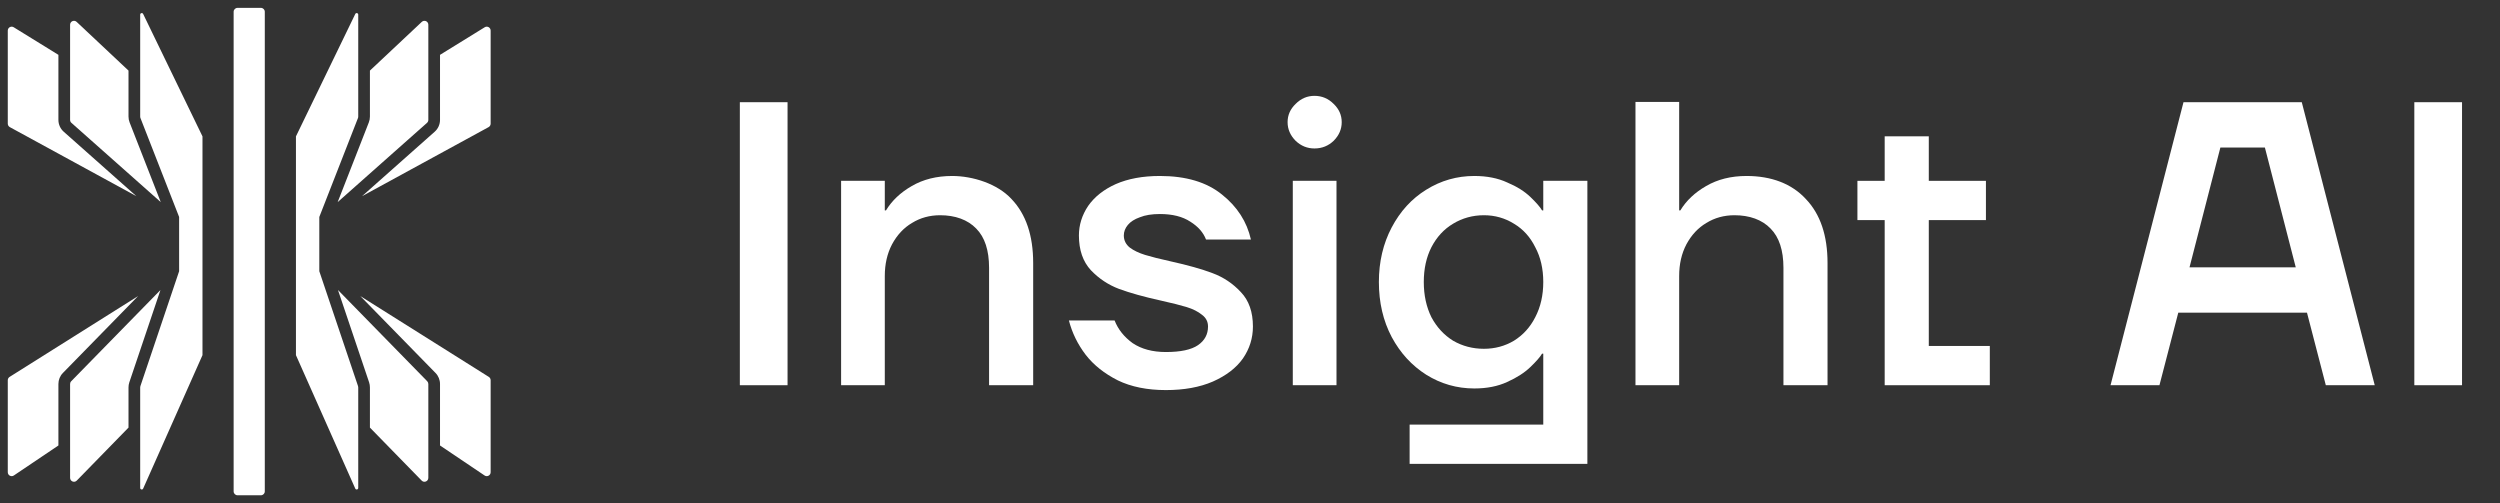 <svg width="159" height="32" viewBox="0 0 159 32" fill="none" xmlns="http://www.w3.org/2000/svg">
<rect x="0" y="0" width="159" height="32" fill="#333333" stroke="none"/>
<g clipPath="url(#clip0_433_592)">
<path d="M153.551 24.5V6.5H156.585V24.5H153.551Z" fill="white"/>
<path d="M134.23 24.5L138.87 6.5H146.393L151.033 24.5H147.922L146.724 19.885H138.539L137.341 24.5H134.23ZM139.253 17.002H146.01L144.047 9.383H141.216L139.253 17.002Z" fill="white"/>
<path d="M119.866 24.5V13.998H118.132V11.501H119.866V8.67H122.671V11.501H126.305V13.998H122.671V22.003H126.552V24.5H119.866Z" fill="white"/>
<path d="M104.016 24.5V6.482H106.795V13.38H106.871C107.245 12.762 107.789 12.248 108.503 11.836C109.234 11.407 110.093 11.192 111.079 11.192C112.66 11.192 113.954 11.681 114.854 12.659C115.772 13.62 116.231 14.976 116.231 16.726V24.5H113.427V17.035C113.427 15.92 113.155 15.088 112.611 14.538C112.067 13.972 111.266 13.689 110.314 13.689C109.651 13.689 109.056 13.852 108.529 14.178C108.002 14.487 107.577 14.942 107.254 15.542C106.948 16.126 106.795 16.795 106.795 17.55V24.5H104.016Z" fill="white"/>
<path d="M89.652 29.5V27.003H98.152V22.492H98.075C97.956 22.698 97.71 22.981 97.336 23.341C96.962 23.702 96.469 24.019 95.857 24.294C95.262 24.569 94.565 24.706 93.766 24.706C92.661 24.706 91.641 24.414 90.706 23.831C89.788 23.247 89.057 22.449 88.513 21.437C87.969 20.407 87.697 19.24 87.697 17.936C87.697 16.649 87.969 15.491 88.513 14.461C89.057 13.432 89.788 12.634 90.706 12.067C91.641 11.484 92.661 11.192 93.766 11.192C94.565 11.192 95.262 11.329 95.857 11.604C96.469 11.861 96.962 12.17 97.336 12.531C97.71 12.891 97.956 13.174 98.075 13.38H98.152V11.501H100.957V29.5H89.652ZM94.378 22.183C95.075 22.183 95.712 22.012 96.29 21.668C96.868 21.308 97.319 20.81 97.642 20.175C97.982 19.523 98.152 18.777 98.152 17.936C98.152 17.095 97.982 16.357 97.642 15.723C97.319 15.07 96.868 14.573 96.29 14.229C95.712 13.869 95.075 13.689 94.378 13.689C93.664 13.689 93.01 13.869 92.415 14.229C91.837 14.573 91.378 15.07 91.038 15.723C90.715 16.357 90.553 17.095 90.553 17.936C90.553 18.777 90.715 19.523 91.038 20.175C91.378 20.81 91.837 21.308 92.415 21.668C93.01 22.012 93.664 22.183 94.378 22.183Z" fill="white"/>
<path d="M82.222 24.5V11.501H85.001V24.5H82.222ZM83.599 9.442C83.14 9.442 82.74 9.279 82.4 8.953C82.061 8.61 81.891 8.215 81.891 7.769C81.891 7.323 82.061 6.937 82.4 6.611C82.74 6.267 83.14 6.096 83.599 6.096C84.075 6.096 84.483 6.267 84.823 6.611C85.163 6.937 85.333 7.323 85.333 7.769C85.333 8.215 85.163 8.61 84.823 8.953C84.483 9.279 84.075 9.442 83.599 9.442Z" fill="white"/>
<path d="M74.152 24.809C72.962 24.809 71.942 24.603 71.093 24.191C70.243 23.762 69.562 23.221 69.053 22.569C68.543 21.9 68.186 21.171 67.982 20.381H70.888C71.109 20.948 71.492 21.428 72.036 21.823C72.597 22.2 73.302 22.389 74.152 22.389C75.087 22.389 75.767 22.243 76.192 21.952C76.617 21.66 76.83 21.265 76.83 20.767C76.83 20.459 76.702 20.21 76.447 20.021C76.192 19.815 75.869 19.652 75.478 19.532C75.087 19.412 74.543 19.275 73.846 19.12C72.758 18.88 71.866 18.631 71.169 18.374C70.489 18.116 69.894 17.722 69.384 17.19C68.874 16.64 68.619 15.903 68.619 14.976C68.619 14.307 68.815 13.68 69.206 13.097C69.614 12.514 70.2 12.05 70.965 11.707C71.747 11.364 72.682 11.192 73.77 11.192C75.436 11.192 76.753 11.587 77.722 12.376C78.691 13.149 79.303 14.101 79.558 15.233H76.702C76.532 14.787 76.201 14.41 75.708 14.101C75.215 13.775 74.569 13.612 73.77 13.612C73.26 13.612 72.835 13.68 72.495 13.818C72.155 13.938 71.9 14.101 71.73 14.307C71.56 14.513 71.475 14.736 71.475 14.976C71.475 15.285 71.602 15.542 71.857 15.748C72.112 15.937 72.435 16.091 72.826 16.212C73.217 16.332 73.761 16.469 74.458 16.623C75.546 16.864 76.43 17.112 77.11 17.37C77.807 17.627 78.411 18.03 78.921 18.58C79.43 19.112 79.686 19.841 79.686 20.767C79.686 21.505 79.473 22.183 79.048 22.801C78.623 23.402 77.986 23.891 77.136 24.268C76.303 24.628 75.308 24.809 74.152 24.809Z" fill="white"/>
<path d="M53.494 24.5V11.501H56.273V13.38H56.35C56.724 12.762 57.267 12.248 57.981 11.836C58.712 11.407 59.571 11.192 60.557 11.192C61.862 11.192 63.432 11.681 64.333 12.659C65.251 13.62 65.71 14.976 65.71 16.726V24.5H62.905V17.035C62.905 15.92 62.633 15.088 62.089 14.538C61.545 13.972 60.744 13.689 59.792 13.689C59.129 13.689 58.534 13.852 58.007 14.178C57.48 14.487 57.055 14.942 56.732 15.542C56.426 16.126 56.273 16.795 56.273 17.55V24.5H53.494Z" fill="white"/>
<path d="M47.054 24.5V6.5H50.088V24.5H47.054Z" fill="white"/>
<path d="M27.985 3.488L30.828 1.733C30.993 1.631 31.205 1.751 31.205 1.946V7.865C31.205 7.956 31.155 8.041 31.075 8.085L23.026 12.477L27.648 8.376C27.863 8.186 27.985 7.913 27.985 7.625V3.488Z" fill="white"/>
<path d="M22.916 18.83L27.699 23.72C27.883 23.907 27.985 24.16 27.985 24.423V28.332L30.82 30.241C30.984 30.352 31.205 30.233 31.205 30.033V24.182C31.205 24.096 31.161 24.015 31.088 23.97L22.916 18.83Z" fill="white"/>
<path d="M23.527 27.195L26.818 30.566C26.974 30.725 27.242 30.614 27.242 30.39V24.423C27.242 24.357 27.216 24.294 27.171 24.247L21.495 18.445L23.475 24.317C23.509 24.421 23.527 24.529 23.527 24.639V27.195Z" fill="white"/>
<path d="M21.476 12.854L23.458 7.782C23.504 7.666 23.527 7.541 23.527 7.415V4.49L26.826 1.391C26.984 1.242 27.242 1.356 27.242 1.574V7.625C27.242 7.697 27.212 7.765 27.158 7.813L21.476 12.854Z" fill="white"/>
<path d="M18.822 8.674L22.596 0.888C22.642 0.793 22.784 0.826 22.784 0.932V7.415C22.784 7.447 22.779 7.478 22.767 7.507L20.308 13.799V17.25L22.771 24.558C22.78 24.584 22.784 24.612 22.784 24.639V31.033C22.784 31.141 22.639 31.172 22.595 31.074L18.822 22.588C18.822 22.588 18.822 18.828 18.822 8.674Z" fill="white"/>
<path d="M14.859 0.75C14.859 0.612 14.97 0.5 15.107 0.5H16.593C16.73 0.5 16.841 0.612 16.841 0.75V31.25C16.841 31.388 16.73 31.5 16.593 31.5H15.107C14.97 31.5 14.859 31.388 14.859 31.25V0.75Z" fill="white"/>
<path d="M12.878 8.674L9.104 0.888C9.058 0.793 8.916 0.826 8.916 0.932V7.415C8.916 7.447 8.921 7.478 8.933 7.507L11.392 13.799V17.25L8.929 24.558C8.92 24.584 8.916 24.612 8.916 24.639V31.033C8.916 31.141 9.061 31.172 9.105 31.074L12.878 22.588C12.878 22.588 12.878 18.828 12.878 8.674Z" fill="white"/>
<path d="M8.173 27.195L4.882 30.566C4.726 30.725 4.458 30.614 4.458 30.39L4.458 24.423C4.458 24.357 4.483 24.294 4.529 24.247L10.205 18.445L8.225 24.317C8.19 24.421 8.173 24.529 8.173 24.639V27.195Z" fill="white"/>
<path d="M10.224 12.854L8.242 7.782C8.196 7.666 8.173 7.541 8.173 7.415V4.49L4.874 1.391C4.716 1.242 4.458 1.356 4.458 1.574V7.625C4.458 7.697 4.488 7.765 4.542 7.813L10.224 12.854Z" fill="white"/>
<path d="M3.715 3.488L0.872 1.733C0.707 1.631 0.495 1.751 0.495 1.946V7.865C0.495 7.956 0.545 8.041 0.625 8.085L8.674 12.477L4.051 8.376C3.837 8.186 3.715 7.913 3.715 7.625V3.488Z" fill="white"/>
<path d="M8.783 18.83L4.001 23.72C3.817 23.907 3.715 24.16 3.715 24.423L3.715 28.332L0.88 30.241C0.716 30.352 0.495 30.233 0.495 30.033V24.182C0.495 24.096 0.539 24.015 0.612 23.97L8.783 18.83Z" fill="white"/>
</g>
<defs>
<clipPath id="clip0_433_592">
<rect width="158.5" height="32" fill="white"/>
</clipPath>
</defs>
</svg>
